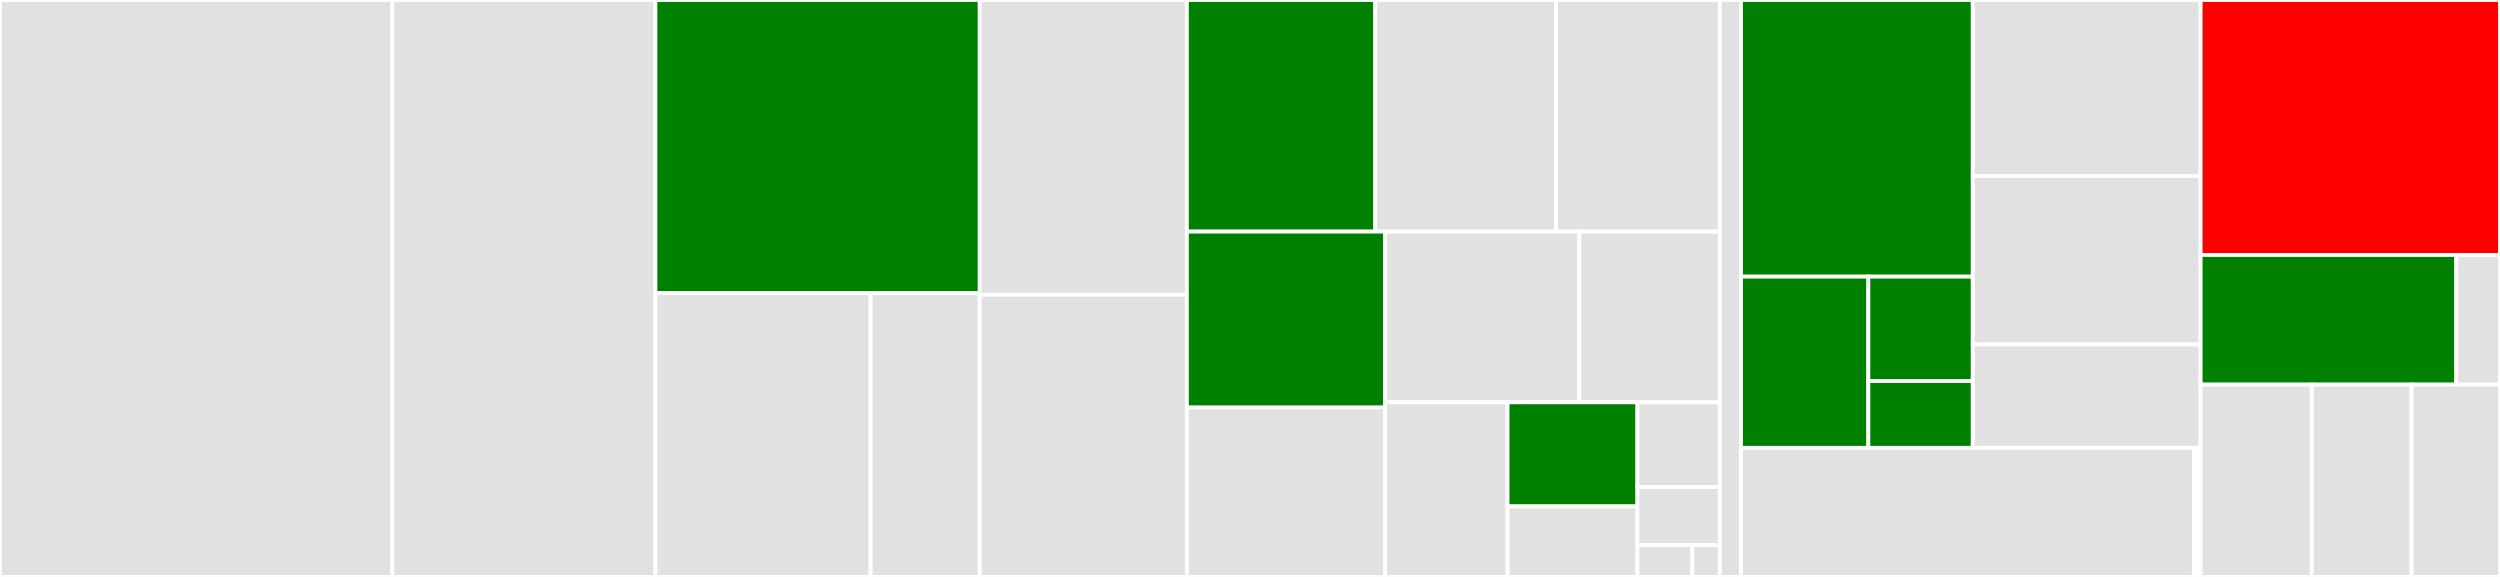 <svg baseProfile="full" width="650" height="150" viewBox="0 0 650 150" version="1.1"
xmlns="http://www.w3.org/2000/svg" xmlns:ev="http://www.w3.org/2001/xml-events"
xmlns:xlink="http://www.w3.org/1999/xlink">

<rect x="0" y="0" width="650" height="150" fill="#333333" stroke="none"/>

<style>rect.s{mask:url(#mask);}</style>
<defs>
  <pattern id="white" width="4" height="4" patternUnits="userSpaceOnUse" patternTransform="rotate(45)">
    <rect width="2" height="2" transform="translate(0,0)" fill="white"></rect>
  </pattern>
  <mask id="mask">
    <rect x="0" y="0" width="100%" height="100%" fill="url(#white)"></rect>
  </mask>
</defs>

<rect x="0" y="0" width="102.011" height="150.0" fill="#e1e1e1" stroke="white" stroke-width="1" class=" tooltipped" data-content="age/src/primitives/armor.rs"><title>age/src/primitives/armor.rs</title></rect>
<rect x="102.011" y="0" width="68.4" height="150.0" fill="#e1e1e1" stroke="white" stroke-width="1" class=" tooltipped" data-content="age/src/primitives/stream.rs"><title>age/src/primitives/stream.rs</title></rect>
<rect x="170.411" y="0" width="84.321" height="76.224" fill="green" stroke="white" stroke-width="1" class=" tooltipped" data-content="age/src/plugin.rs"><title>age/src/plugin.rs</title></rect>
<rect x="170.411" y="76.224" width="55.948" height="73.776" fill="#e1e1e1" stroke="white" stroke-width="1" class=" tooltipped" data-content="age/src/ssh/identity.rs"><title>age/src/ssh/identity.rs</title></rect>
<rect x="226.359" y="76.224" width="28.373" height="73.776" fill="#e1e1e1" stroke="white" stroke-width="1" class=" tooltipped" data-content="age/src/ssh/recipient.rs"><title>age/src/ssh/recipient.rs</title></rect>
<rect x="254.732" y="0" width="53.855" height="76.642" fill="#e1e1e1" stroke="white" stroke-width="1" class=" tooltipped" data-content="age/src/protocol.rs"><title>age/src/protocol.rs</title></rect>
<rect x="254.732" y="76.642" width="53.855" height="73.358" fill="#e1e1e1" stroke="white" stroke-width="1" class=" tooltipped" data-content="age/src/error.rs"><title>age/src/error.rs</title></rect>
<rect x="308.588" y="0" width="48.965" height="60.213" fill="green" stroke="white" stroke-width="1" class=" tooltipped" data-content="age/src/encrypted.rs"><title>age/src/encrypted.rs</title></rect>
<rect x="357.552" y="0" width="47.006" height="60.213" fill="#e1e1e1" stroke="white" stroke-width="1" class=" tooltipped" data-content="age/src/cli_common/file_io.rs"><title>age/src/cli_common/file_io.rs</title></rect>
<rect x="404.558" y="0" width="42.599" height="60.213" fill="#e1e1e1" stroke="white" stroke-width="1" class=" tooltipped" data-content="age/src/x25519.rs"><title>age/src/x25519.rs</title></rect>
<rect x="308.588" y="60.213" width="51.553" height="45.751" fill="green" stroke="white" stroke-width="1" class=" tooltipped" data-content="age/src/format.rs"><title>age/src/format.rs</title></rect>
<rect x="308.588" y="105.964" width="51.553" height="44.036" fill="#e1e1e1" stroke="white" stroke-width="1" class=" tooltipped" data-content="age/src/ssh.rs"><title>age/src/ssh.rs</title></rect>
<rect x="360.141" y="60.213" width="50.483" height="44.385" fill="#e1e1e1" stroke="white" stroke-width="1" class=" tooltipped" data-content="age/src/identity.rs"><title>age/src/identity.rs</title></rect>
<rect x="410.624" y="60.213" width="36.534" height="44.385" fill="#e1e1e1" stroke="white" stroke-width="1" class=" tooltipped" data-content="age/src/cli_common.rs"><title>age/src/cli_common.rs</title></rect>
<rect x="360.141" y="104.598" width="31.819" height="45.402" fill="#e1e1e1" stroke="white" stroke-width="1" class=" tooltipped" data-content="age/src/scrypt.rs"><title>age/src/scrypt.rs</title></rect>
<rect x="391.96" y="104.598" width="33.768" height="27.066" fill="green" stroke="white" stroke-width="1" class=" tooltipped" data-content="age/src/protocol/decryptor.rs"><title>age/src/protocol/decryptor.rs</title></rect>
<rect x="391.96" y="131.665" width="33.768" height="18.335" fill="#e1e1e1" stroke="white" stroke-width="1" class=" tooltipped" data-content="age/src/util.rs"><title>age/src/util.rs</title></rect>
<rect x="425.728" y="104.598" width="21.429" height="22.013" fill="#e1e1e1" stroke="white" stroke-width="1" class=" tooltipped" data-content="age/src/primitives.rs"><title>age/src/primitives.rs</title></rect>
<rect x="425.728" y="126.611" width="21.429" height="15.134" fill="#e1e1e1" stroke="white" stroke-width="1" class=" tooltipped" data-content="age/src/keys.rs"><title>age/src/keys.rs</title></rect>
<rect x="425.728" y="141.745" width="14.286" height="8.255" fill="#e1e1e1" stroke="white" stroke-width="1" class=" tooltipped" data-content="age/src/i18n.rs"><title>age/src/i18n.rs</title></rect>
<rect x="440.014" y="141.745" width="7.143" height="8.255" fill="#e1e1e1" stroke="white" stroke-width="1" class=" tooltipped" data-content="age/src/lib.rs"><title>age/src/lib.rs</title></rect>
<rect x="447.158" y="0" width="5.503" height="150" fill="#e1e1e1" stroke="white" stroke-width="1" class=" tooltipped" data-content="age/tests/test_vectors.rs"><title>age/tests/test_vectors.rs</title></rect>
<rect x="452.661" y="0" width="60.258" height="71.923" fill="green" stroke="white" stroke-width="1" class=" tooltipped" data-content="rage/src/bin/rage-mount-dir/overlay.rs"><title>rage/src/bin/rage-mount-dir/overlay.rs</title></rect>
<rect x="452.661" y="71.923" width="33.109" height="44.524" fill="green" stroke="white" stroke-width="1" class=" tooltipped" data-content="rage/src/bin/rage-mount-dir/main.rs"><title>rage/src/bin/rage-mount-dir/main.rs</title></rect>
<rect x="485.77" y="71.923" width="27.149" height="27.149" fill="green" stroke="white" stroke-width="1" class=" tooltipped" data-content="rage/src/bin/rage-mount-dir/reader.rs"><title>rage/src/bin/rage-mount-dir/reader.rs</title></rect>
<rect x="485.77" y="99.072" width="27.149" height="17.375" fill="green" stroke="white" stroke-width="1" class=" tooltipped" data-content="rage/src/bin/rage-mount-dir/wrapper.rs"><title>rage/src/bin/rage-mount-dir/wrapper.rs</title></rect>
<rect x="512.919" y="0" width="59.246" height="45.783" fill="#e1e1e1" stroke="white" stroke-width="1" class=" tooltipped" data-content="rage/src/bin/rage-mount/tar.rs"><title>rage/src/bin/rage-mount/tar.rs</title></rect>
<rect x="512.919" y="45.783" width="59.246" height="43.792" fill="#e1e1e1" stroke="white" stroke-width="1" class=" tooltipped" data-content="rage/src/bin/rage-mount/zip.rs"><title>rage/src/bin/rage-mount/zip.rs</title></rect>
<rect x="512.919" y="89.575" width="59.246" height="26.872" fill="#e1e1e1" stroke="white" stroke-width="1" class=" tooltipped" data-content="rage/src/bin/rage-mount/main.rs"><title>rage/src/bin/rage-mount/main.rs</title></rect>
<rect x="452.661" y="116.447" width="117.747" height="33.553" fill="#e1e1e1" stroke="white" stroke-width="1" class=" tooltipped" data-content="rage/src/bin/rage/error.rs"><title>rage/src/bin/rage/error.rs</title></rect>
<rect x="570.408" y="116.447" width="0.879" height="33.553" fill="#e1e1e1" stroke="white" stroke-width="1" class=" tooltipped" data-content="rage/src/bin/rage/main.rs"><title>rage/src/bin/rage/main.rs</title></rect>
<rect x="571.286" y="116.447" width="0.879" height="33.553" fill="#e1e1e1" stroke="white" stroke-width="1" class=" tooltipped" data-content="rage/src/bin/rage-keygen/main.rs"><title>rage/src/bin/rage-keygen/main.rs</title></rect>
<rect x="572.165" y="0" width="77.835" height="66.288" fill="red" stroke="white" stroke-width="1" class=" tooltipped" data-content="age-core/src/plugin.rs"><title>age-core/src/plugin.rs</title></rect>
<rect x="572.165" y="66.288" width="66.466" height="33.712" fill="green" stroke="white" stroke-width="1" class=" tooltipped" data-content="age-core/src/format.rs"><title>age-core/src/format.rs</title></rect>
<rect x="638.631" y="66.288" width="11.369" height="33.712" fill="#e1e1e1" stroke="white" stroke-width="1" class=" tooltipped" data-content="age-core/src/primitives.rs"><title>age-core/src/primitives.rs</title></rect>
<rect x="572.165" y="100" width="28.893" height="50" fill="#e1e1e1" stroke="white" stroke-width="1" class=" tooltipped" data-content="age-plugin/src/identity.rs"><title>age-plugin/src/identity.rs</title></rect>
<rect x="601.058" y="100" width="25.945" height="50" fill="#e1e1e1" stroke="white" stroke-width="1" class=" tooltipped" data-content="age-plugin/src/recipient.rs"><title>age-plugin/src/recipient.rs</title></rect>
<rect x="627.003" y="100" width="22.997" height="50.0" fill="#e1e1e1" stroke="white" stroke-width="1" class=" tooltipped" data-content="age-plugin/examples/age-plugin-unencrypted.rs"><title>age-plugin/examples/age-plugin-unencrypted.rs</title></rect>
</svg>